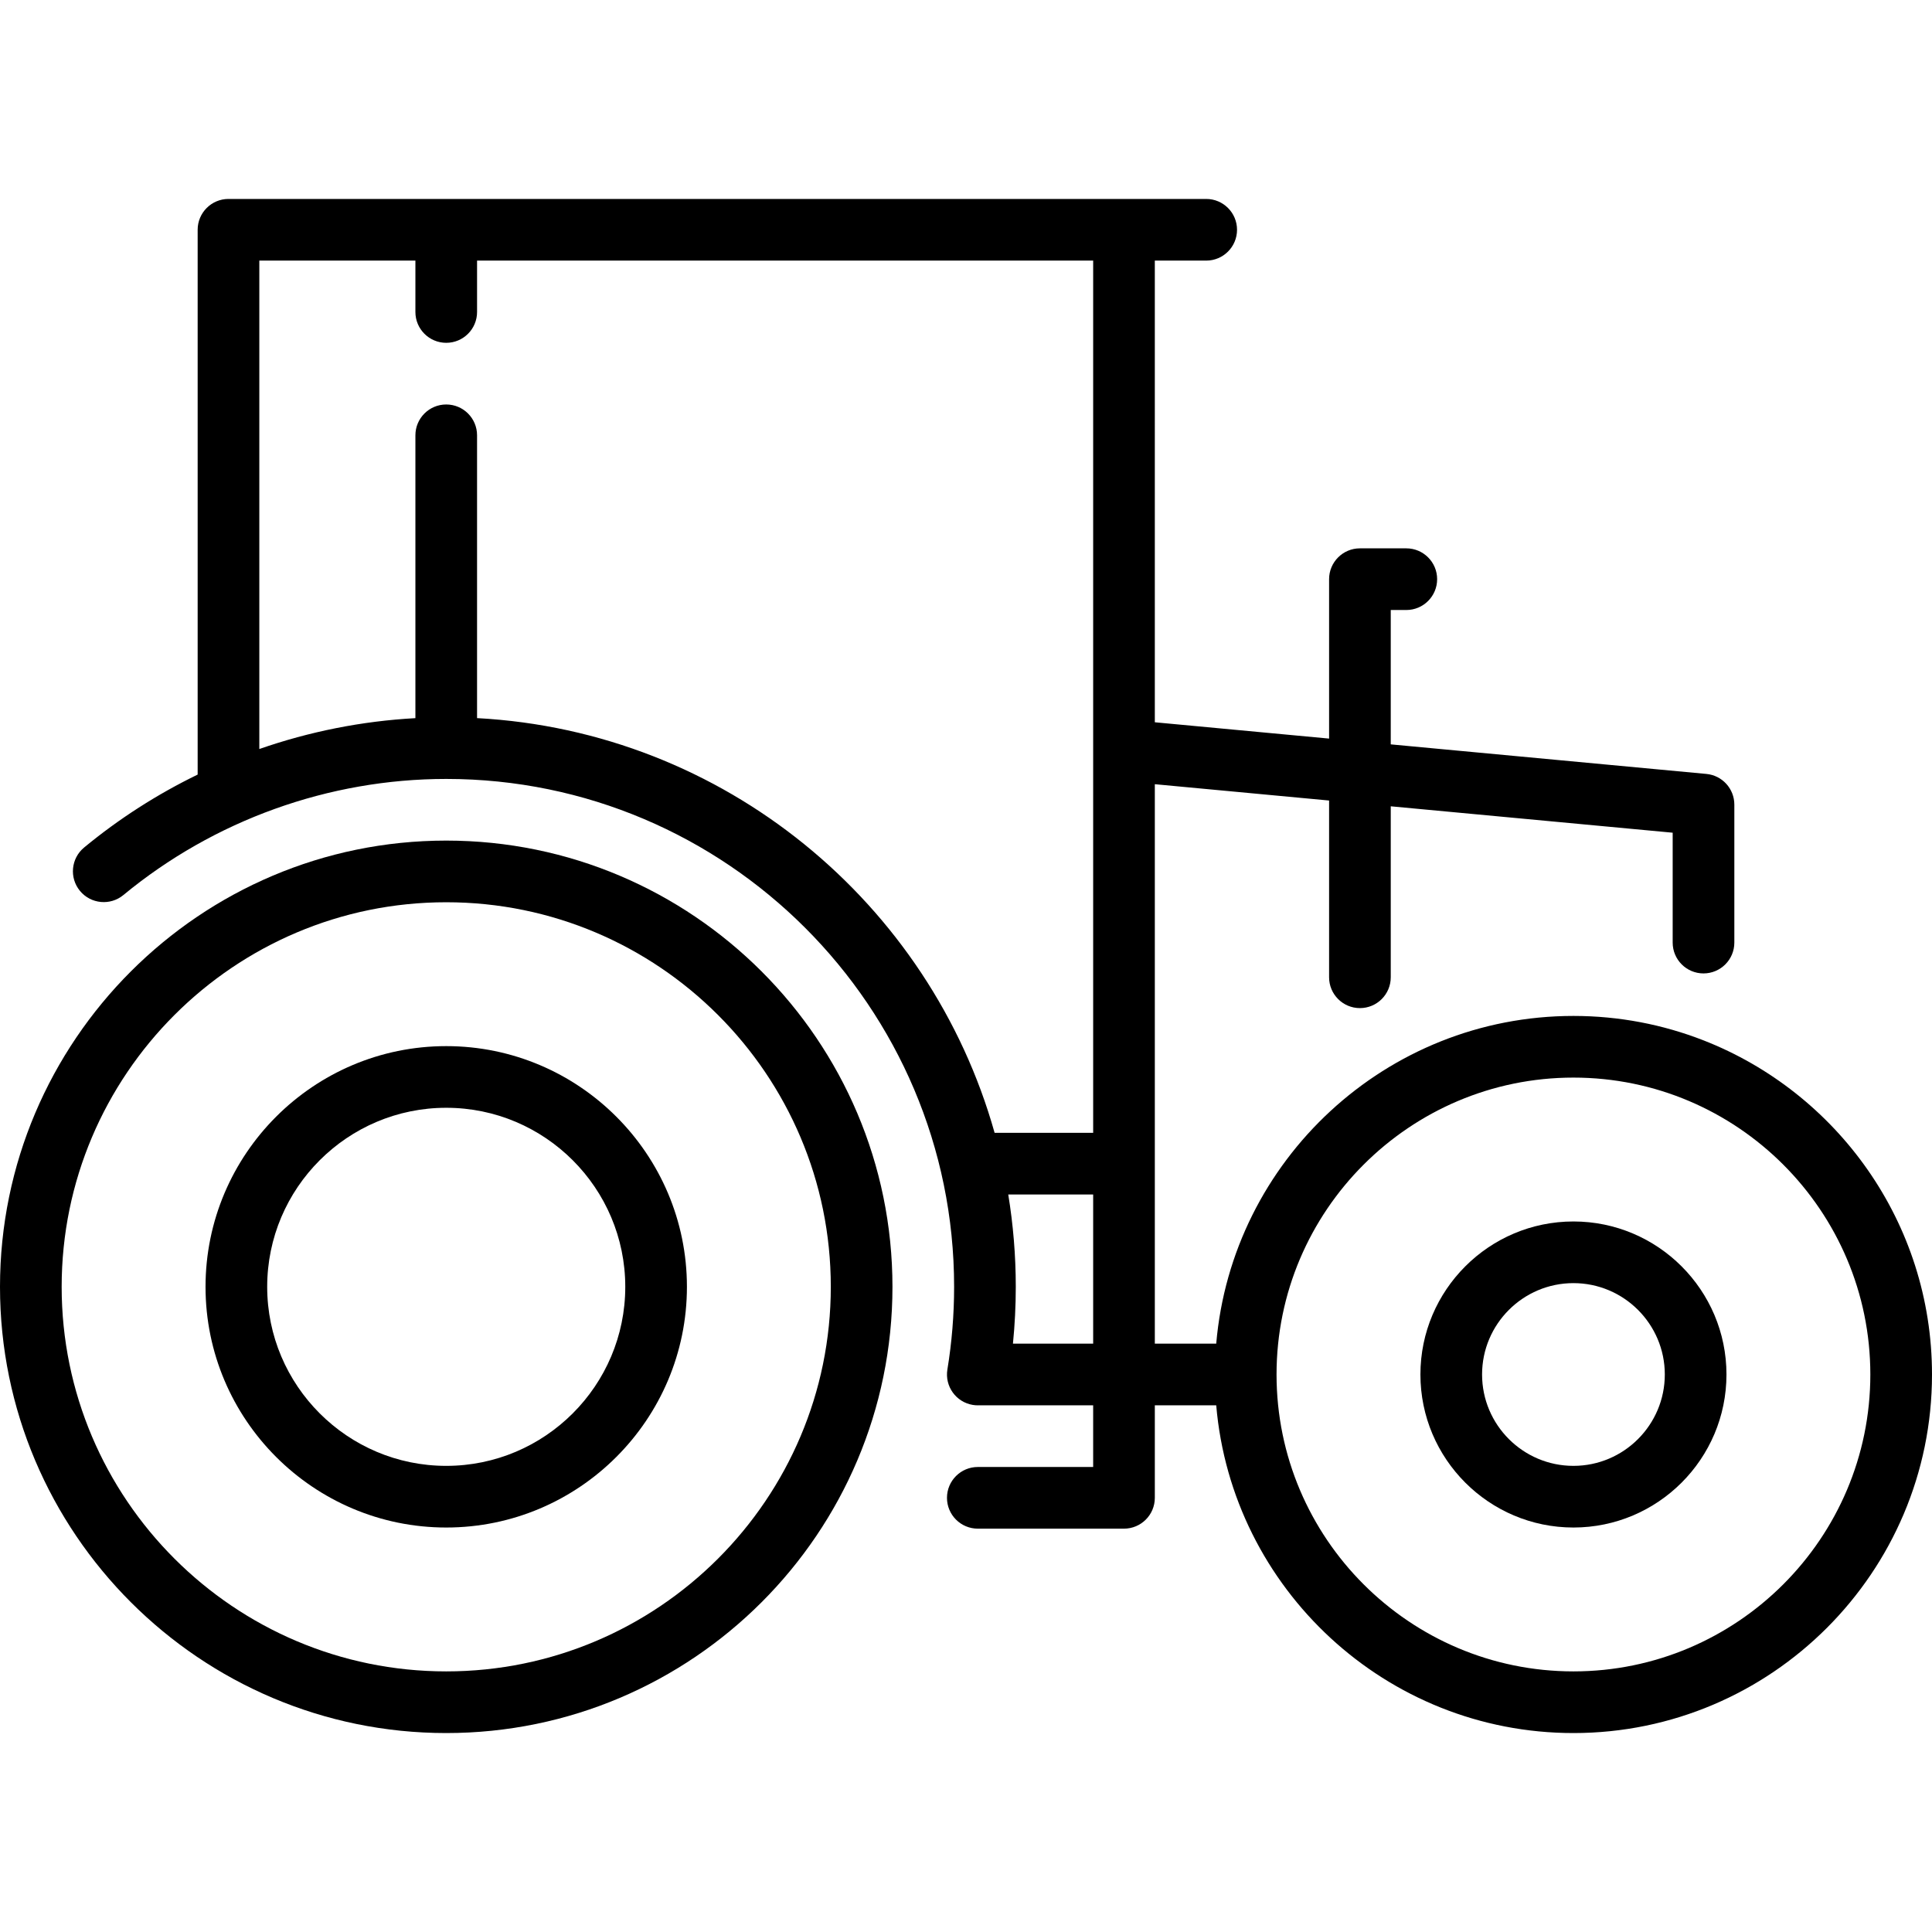 <?xml version="1.0" encoding="iso-8859-1"?>
<!-- Generator: Adobe Illustrator 17.1.0, SVG Export Plug-In . SVG Version: 6.00 Build 0)  -->
<!DOCTYPE svg PUBLIC "-//W3C//DTD SVG 1.1//EN" "http://www.w3.org/Graphics/SVG/1.1/DTD/svg11.dtd">
<svg version="1.1" id="Capa_1" xmlns="http://www.w3.org/2000/svg" xmlns:xlink="http://www.w3.org/1999/xlink" x="0px" y="0px"
	 viewBox="0 0 470 470" style="enable-background:new 0 0 470 470;" xml:space="preserve">
<g>
	<path d="M108.555,204.492C48.697,204.492,0,253.189,0,313.047s48.697,108.555,108.555,108.555s108.555-48.697,108.555-108.555
		S168.412,204.492,108.555,204.492z M108.555,406.602C56.968,406.602,15,364.633,15,313.047s41.968-93.555,93.555-93.555
		s93.555,41.968,93.555,93.555S160.141,406.602,108.555,406.602z"/>
	<path d="M108.555,254.492C76.268,254.492,50,280.76,50,313.047s26.268,58.555,58.555,58.555s58.555-26.268,58.555-58.555
		S140.842,254.492,108.555,254.492z M108.555,356.602C84.539,356.602,65,337.063,65,313.047s19.539-43.555,43.555-43.555
		s43.555,19.539,43.555,43.555S132.571,356.602,108.555,356.602z"/>
	<path d="M414.42,253.092c-9.816-3.835-20.489-5.944-31.647-5.944c-45.57,0-83.084,35.128-86.901,79.727h-14.937v-43.789v-92.312
		l42.395,3.97v42.999c0,4.142,3.358,7.5,7.5,7.5s7.5-3.358,7.5-7.5V196.15l68.584,6.423v26.733c0,4.142,3.358,7.5,7.5,7.5
		c4.144-0.003,7.5-3.359,7.5-7.5v-33.564c0-3.871-2.946-7.106-6.801-7.467l-76.784-7.191v-32.686h3.784c4.142,0,7.5-3.358,7.5-7.5
		s-3.358-7.5-7.5-7.5h-11.284c-4.142,0-7.5,3.358-7.5,7.5v38.781l-42.395-3.97V63.398h12.5c4.142,0,7.5-3.358,7.5-7.5
		s-3.358-7.5-7.5-7.5H55.584c-4.142,0-7.5,3.358-7.5,7.5v132.536c-9.824,4.771-19.109,10.711-27.62,17.738
		c-3.194,2.637-3.646,7.364-1.009,10.559c2.637,3.194,7.363,3.645,10.559,1.009c22.063-18.216,49.956-28.248,78.54-28.248
		c68.128,0,123.555,55.426,123.555,123.555c0,6.743-0.55,13.51-1.636,20.113c-0.671,4.087,2.097,7.945,6.185,8.617
		c0.412,0.067,0.821,0.1,1.226,0.1c0.108,0,0.214-0.01,0.321-0.014c0.08,0.002,0.158,0.012,0.238,0.012h27.493v15.001h-28.062
		c-4.142,0-7.5,3.358-7.5,7.5s3.358,7.5,7.5,7.5h35.562c4.142,0,7.5-3.358,7.5-7.5v-22.501h14.937
		c3.817,44.598,41.331,79.727,86.901,79.727c48.097,0,87.227-39.13,87.227-87.227C470,297.436,446.917,265.789,414.42,253.092z
		 M382.773,406.602c-39.826,0-72.227-32.401-72.227-72.227s32.401-72.227,72.227-72.227S455,294.549,455,334.375
		S422.599,406.602,382.773,406.602z M108.555,98.398c-4.142,0-7.5,3.358-7.5,7.5v68.807c-12.99,0.711-25.776,3.26-37.97,7.508
		V63.398h37.97v12.5c0,4.142,3.358,7.5,7.5,7.5s7.5-3.358,7.5-7.5v-12.5h149.881v119.203c0,0.01,0,92.985,0,92.985H241.96
		c-15.731-55.947-65.789-97.666-125.905-100.889v-68.799C116.055,101.756,112.697,98.398,108.555,98.398z M245.279,290.586h20.657
		v36.289H246.42c0.456-4.589,0.69-9.214,0.69-13.828C247.109,305.4,246.477,297.899,245.279,290.586z"/>
	<path d="M382.773,297.148c-20.527,0-37.227,16.7-37.227,37.227s16.7,37.227,37.227,37.227S420,354.902,420,334.375
		S403.3,297.148,382.773,297.148z M382.773,356.602c-12.256,0-22.227-9.971-22.227-22.227s9.971-22.227,22.227-22.227
		S405,322.119,405,334.375S395.029,356.602,382.773,356.602z"/>
</g>
<g>
</g>
<g>
</g>
<g>
</g>
<g>
</g>
<g>
</g>
<g>
</g>
<g>
</g>
<g>
</g>
<g>
</g>
<g>
</g>
<g>
</g>
<g>
</g>
<g>
</g>
<g>
</g>
<g>
</g>
</svg>
